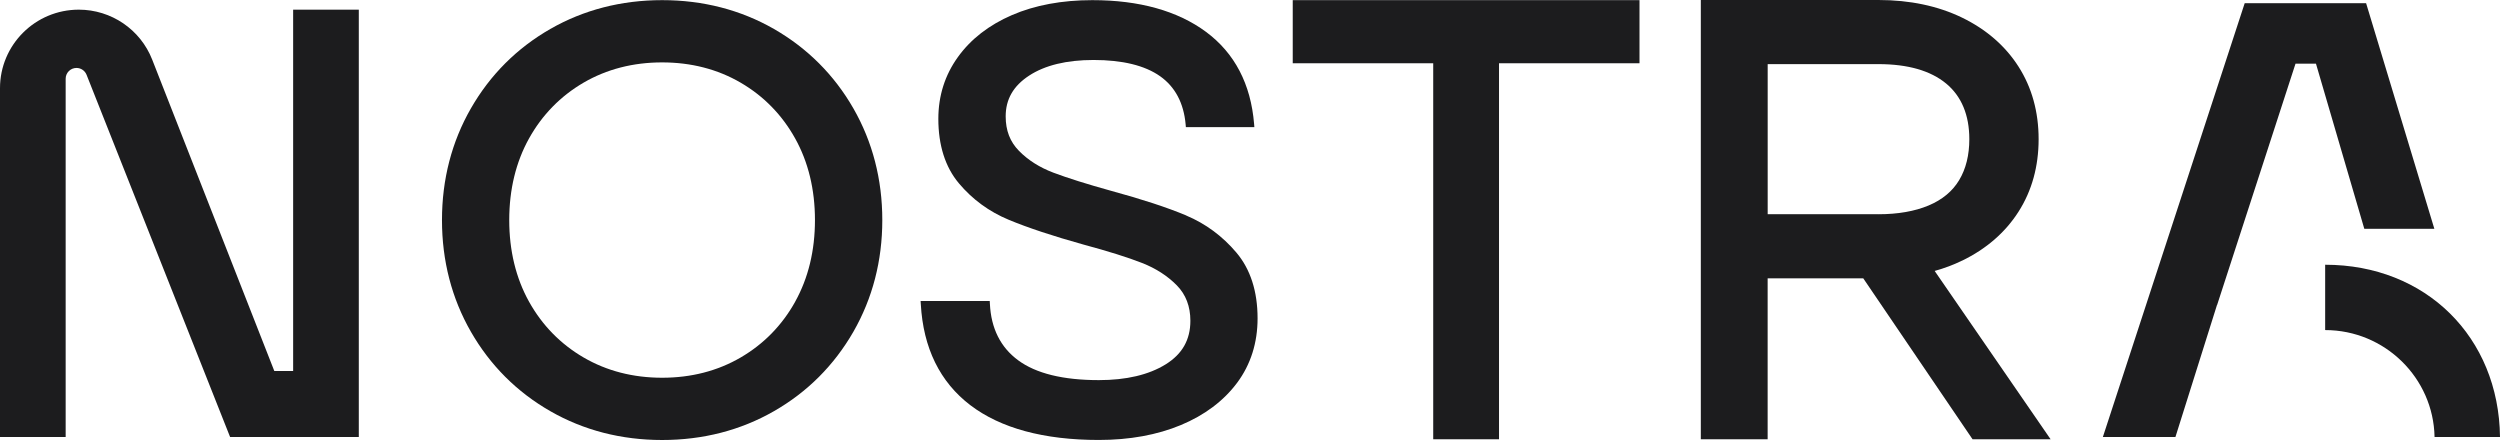 <?xml version="1.0" encoding="utf-8"?>
<svg xmlns="http://www.w3.org/2000/svg" fill="none" height="100%" overflow="visible" preserveAspectRatio="none" style="display: block;" viewBox="0 0 125 22" width="100%">
<g clip-path="url(#clip0_0_21)" id="Nostra_logotype">
<path d="M14.657 18.549H13.715L7.61 2.981C7.02 1.474 5.562 0.483 3.94 0.483C1.764 0.483 0 2.241 0 4.409V21.851H3.283V3.936C3.283 3.639 3.526 3.397 3.824 3.397C4.046 3.397 4.246 3.533 4.328 3.739L11.505 21.851H17.94V0.483H14.657V18.549Z" fill="#1C1C1E" id="Vector"/>
<path d="M38.701 1.45C37.032 0.493 35.149 0.007 33.107 0.007C31.065 0.007 29.184 0.493 27.513 1.45C25.843 2.408 24.508 3.743 23.547 5.416C22.586 7.09 22.099 8.97 22.099 11.004C22.099 13.038 22.586 14.918 23.547 16.591C24.508 18.265 25.843 19.6 27.513 20.557C29.182 21.515 31.065 22 33.107 22C35.149 22 37.032 21.515 38.701 20.557C40.371 19.6 41.704 18.265 42.667 16.591C43.628 14.918 44.115 13.038 44.115 11.004C44.115 8.97 43.628 7.09 42.667 5.416C41.706 3.743 40.371 2.41 38.701 1.45ZM39.761 15.083C39.106 16.262 38.188 17.201 37.034 17.874C35.879 18.547 34.557 18.887 33.107 18.887C31.657 18.887 30.335 18.547 29.18 17.874C28.025 17.201 27.108 16.262 26.451 15.083C25.794 13.902 25.462 12.53 25.462 11.004C25.462 9.477 25.794 8.105 26.451 6.924C27.107 5.745 28.025 4.806 29.178 4.133C30.334 3.46 31.653 3.12 33.105 3.12C34.557 3.12 35.877 3.46 37.032 4.133C38.186 4.806 39.104 5.745 39.759 6.924C40.416 8.105 40.748 9.479 40.748 11.004C40.748 12.528 40.416 13.902 39.759 15.083H39.761Z" fill="#1C1C1E" id="Vector_2"/>
<path d="M59.321 10.777C58.366 10.377 57.1 9.961 55.559 9.542C54.347 9.206 53.375 8.899 52.669 8.633C51.981 8.373 51.402 8.006 50.949 7.543C50.501 7.088 50.284 6.525 50.284 5.818C50.284 4.965 50.665 4.299 51.451 3.784C52.244 3.263 53.33 2.999 54.678 2.999C56.122 2.999 57.242 3.272 58.006 3.812C58.756 4.342 59.187 5.154 59.282 6.221L59.293 6.355H62.718L62.705 6.195C62.541 4.202 61.733 2.655 60.3 1.593C58.875 0.541 56.964 0.007 54.616 0.007C53.099 0.007 51.747 0.258 50.601 0.753C49.448 1.251 48.537 1.958 47.893 2.856C47.245 3.756 46.917 4.793 46.917 5.939C46.917 7.266 47.262 8.352 47.944 9.165C48.617 9.968 49.457 10.582 50.437 10.989C51.398 11.389 52.649 11.803 54.155 12.223C55.407 12.56 56.4 12.872 57.102 13.148C57.793 13.419 58.377 13.796 58.84 14.267C59.292 14.726 59.519 15.321 59.519 16.037C59.519 16.991 59.114 17.703 58.28 18.22C57.436 18.742 56.313 19.006 54.943 19.006C53.158 19.006 51.801 18.674 50.909 18.015C50.028 17.368 49.552 16.416 49.495 15.191L49.487 15.05H46.03L46.04 15.206C46.161 17.398 46.995 19.099 48.518 20.26C50.032 21.412 52.194 21.998 54.941 21.998C56.477 21.998 57.858 21.747 59.043 21.253C60.236 20.756 61.182 20.044 61.858 19.137C62.535 18.226 62.879 17.143 62.879 15.916C62.879 14.568 62.522 13.462 61.821 12.631C61.126 11.809 60.283 11.184 59.312 10.777H59.321Z" fill="#1C1C1E" id="Vector_3"/>
<path d="M64.637 3.163H71.661V21.963H74.951V3.163H81.975V0.007H64.637V3.163Z" fill="#1C1C1E" id="Vector_4"/>
<path d="M98.103 13.034C99.314 12.447 100.264 11.623 100.928 10.582C101.593 9.54 101.931 8.321 101.931 6.958C101.931 5.595 101.593 4.375 100.928 3.334C100.264 2.294 99.314 1.469 98.103 0.881C96.895 0.296 95.488 0 93.92 0H85.041V21.963H88.382V13.915H93.162L98.627 21.963H102.53L96.733 13.547C97.22 13.412 97.679 13.239 98.103 13.032V13.034ZM93.922 10.71H88.384V3.206H93.922C95.391 3.206 96.529 3.533 97.308 4.178C98.076 4.816 98.466 5.751 98.466 6.96C98.466 7.754 98.297 8.442 97.959 9.005C97.625 9.563 97.11 9.99 96.428 10.275C95.736 10.565 94.892 10.712 93.922 10.712V10.71Z" fill="#1C1C1E" id="Vector_5"/>
<path d="M116.258 13.237V16.504C119.24 16.504 121.672 18.893 121.728 21.851H125C124.944 16.851 121.29 13.237 116.258 13.237Z" fill="#1C1C1E" id="Vector_6"/>
<path d="M121.717 11.439L118.305 0.16H112.235L105.143 21.851H108.771L110.85 15.247H110.856L114.776 3.183H115.798L118.215 11.439H121.717Z" fill="#1C1C1E" id="Vector_7"/>
</g>
<defs>
<clipPath id="clip0_0_21">
<rect fill="white" height="22" width="125"/>
</clipPath>
</defs>
</svg>